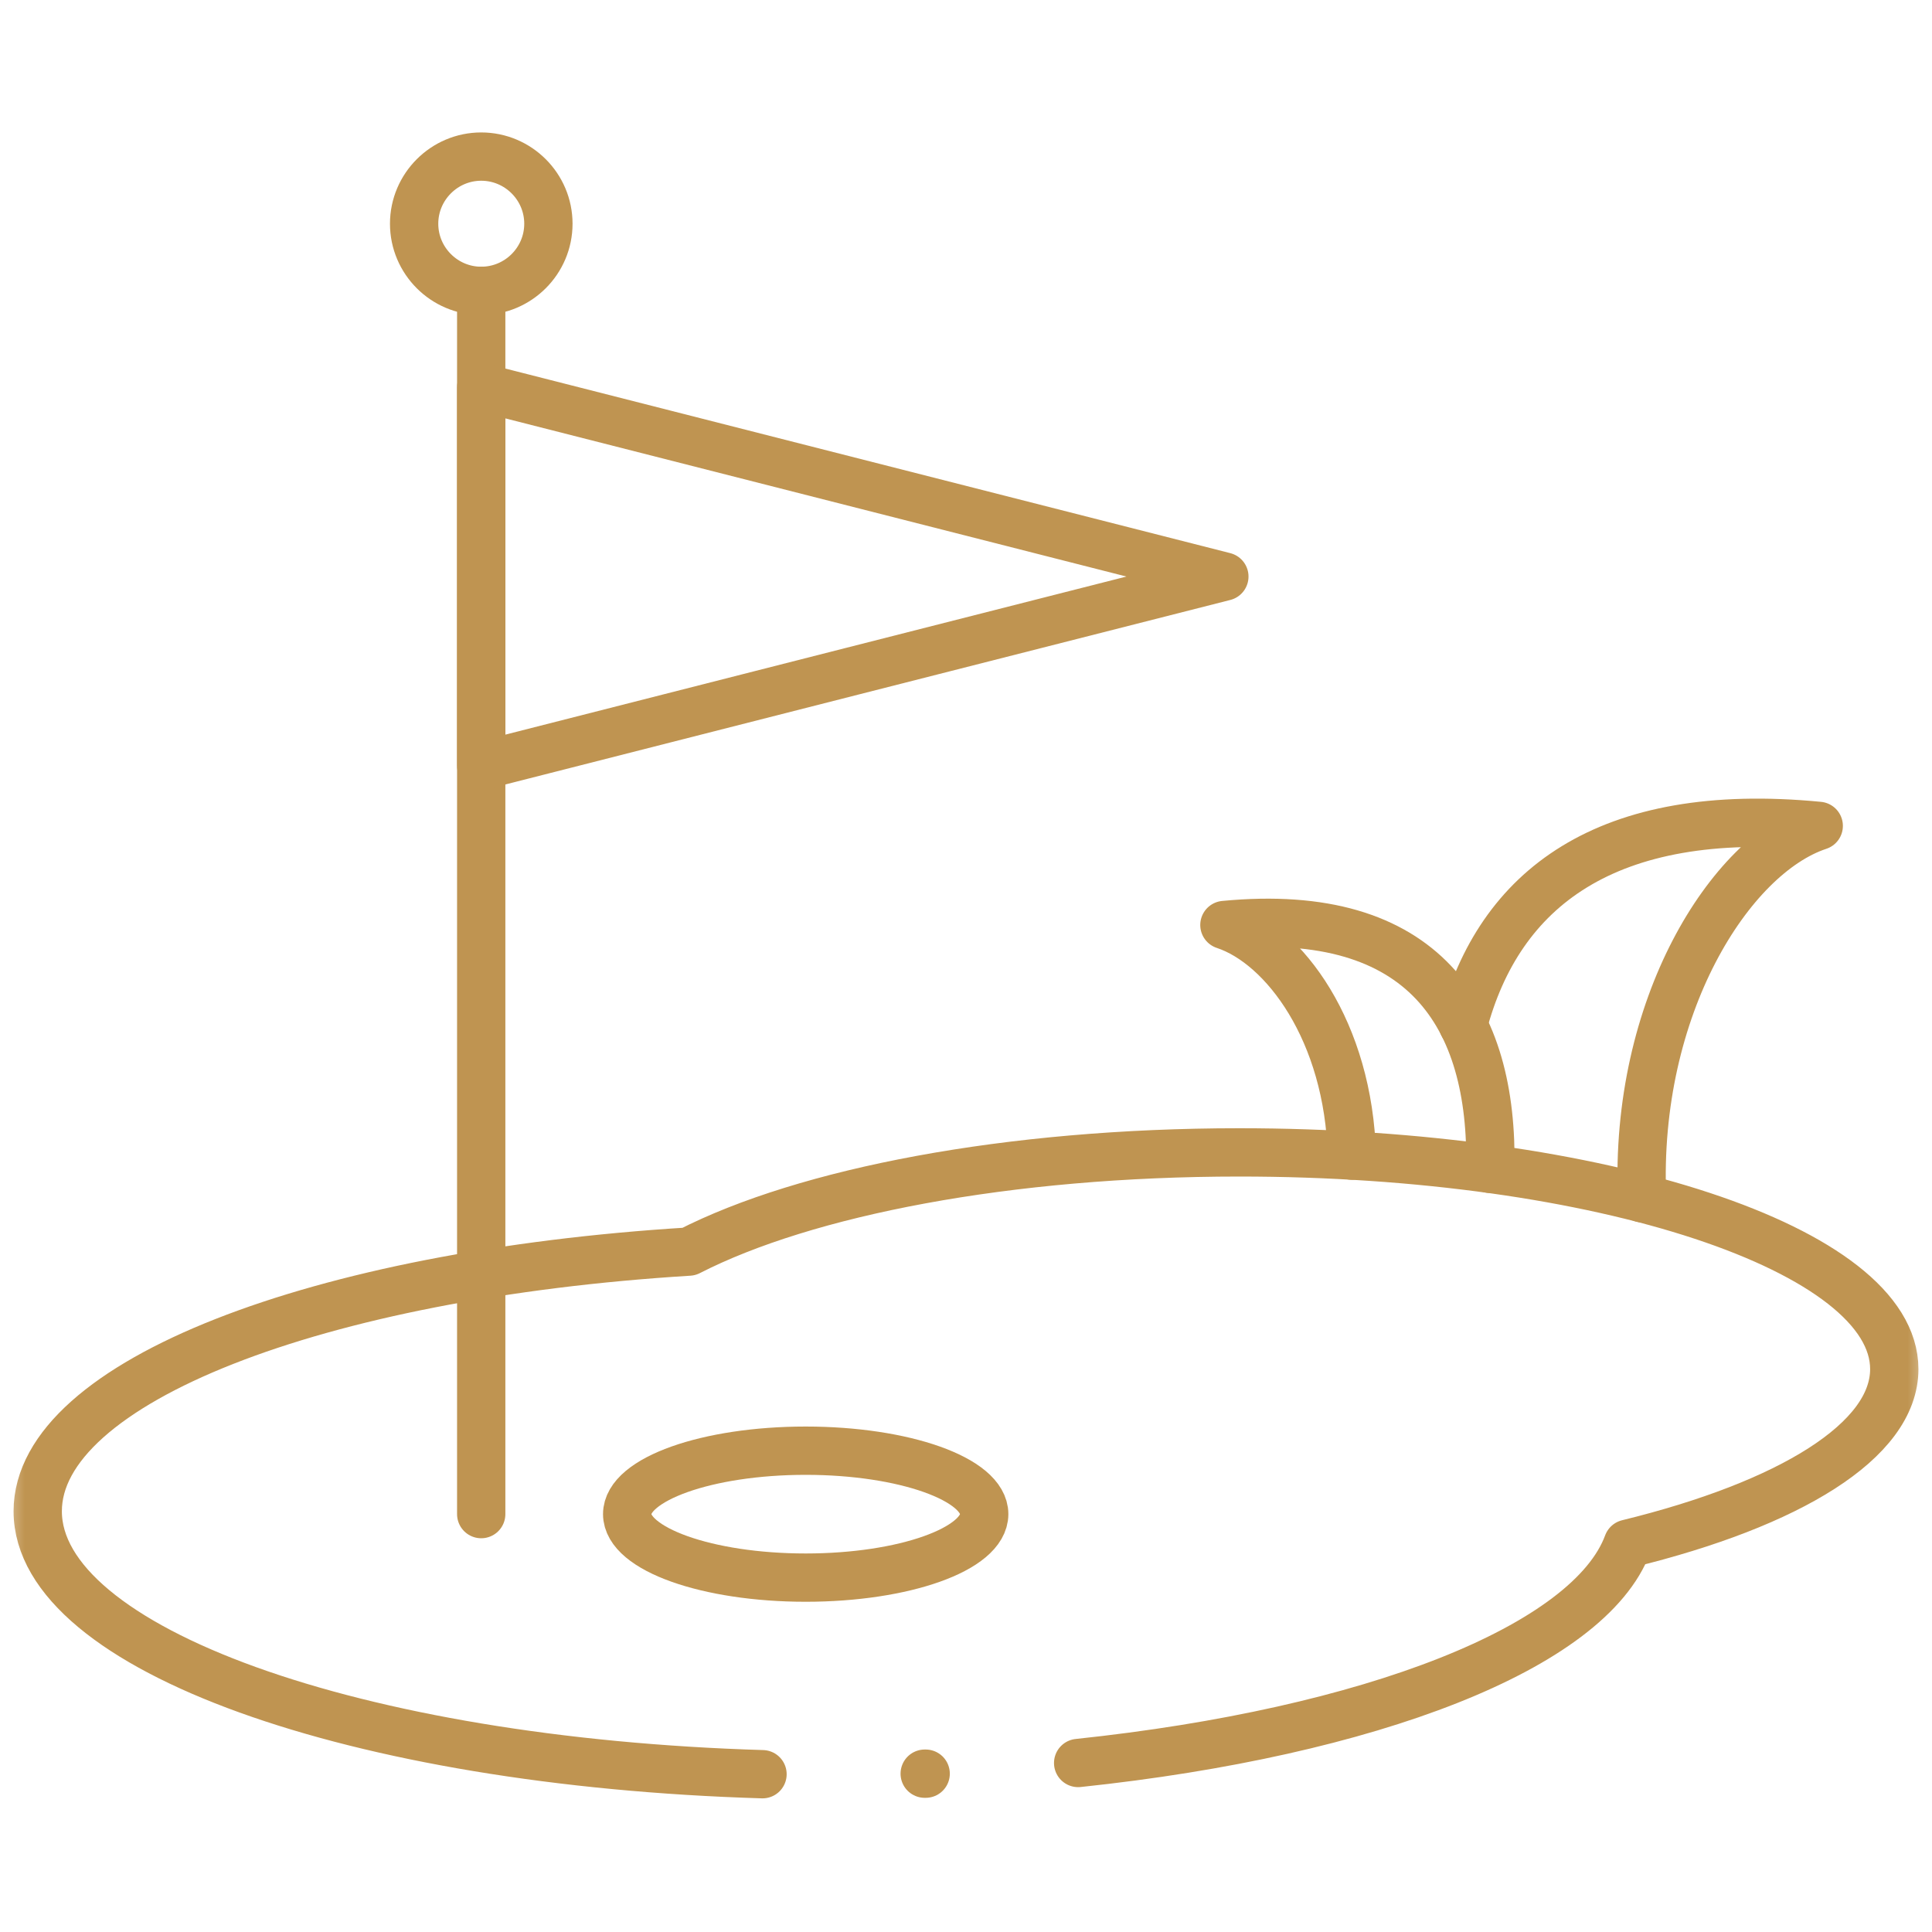 <svg width="40" height="40" viewBox="0 0 40 40" fill="none" xmlns="http://www.w3.org/2000/svg">
<path d="M19.165 36.722H19.145" stroke="#BF9451" stroke-miterlimit="10" stroke-linecap="round" stroke-linejoin="round"/>
<mask id="mask0_81_5744" style="mask-type:luminance" maskUnits="userSpaceOnUse" x="0" y="0" width="40" height="40">
<path d="M0 3.8147e-06H40V40H0V3.8147e-06Z" fill="white"/>
</mask>
<g mask="url(#mask0_81_5744)">
<path d="M15.787 36.733C7.372 36.481 0.781 34.139 0.781 31.288C0.781 28.612 6.59 26.385 14.263 25.913C16.679 24.676 20.878 23.859 25.657 23.859C33.147 23.859 39.219 25.869 39.219 28.346C39.219 29.829 37.048 31.142 33.702 31.961C32.91 34.104 28.372 35.863 22.322 36.501" stroke="#BF9451" stroke-miterlimit="10" stroke-linecap="round" stroke-linejoin="round"/>
<path d="M27.989 23.926C27.923 21.36 26.594 19.563 25.35 19.151C29.489 18.753 30.921 21.039 30.855 24.2" stroke="#BF9451" stroke-miterlimit="10" stroke-linecap="round" stroke-linejoin="round"/>
<path d="M33.997 24.807C33.833 20.855 35.813 17.708 37.655 17.099C33.244 16.672 31.032 18.409 30.292 21.221" stroke="#BF9451" stroke-miterlimit="10" stroke-linecap="round" stroke-linejoin="round"/>
<path d="M16.681 32.663C18.716 32.663 20.377 32.072 20.377 31.348C20.377 30.624 18.716 30.035 16.681 30.035C14.646 30.035 12.985 30.624 12.985 31.348C12.985 32.072 14.646 32.663 16.681 32.663Z" stroke="#BF9451" stroke-miterlimit="10" stroke-linecap="round" stroke-linejoin="round"/>
<path d="M9.963 31.348V6.022" stroke="#BF9451" stroke-miterlimit="10" stroke-linecap="round" stroke-linejoin="round"/>
<path d="M25.349 11.937L17.656 9.978L9.963 8.019V11.937V15.853L17.656 13.894L25.349 11.937Z" stroke="#BF9451" stroke-miterlimit="10" stroke-linecap="round" stroke-linejoin="round"/>
<path d="M9.963 6.022C10.729 6.022 11.354 5.398 11.354 4.632C11.354 3.866 10.729 3.242 9.963 3.242C9.199 3.242 8.574 3.866 8.574 4.632C8.574 5.398 9.199 6.022 9.963 6.022Z" stroke="#BF9451" stroke-miterlimit="10" stroke-linecap="round" stroke-linejoin="round"/>
</g>
</svg>
